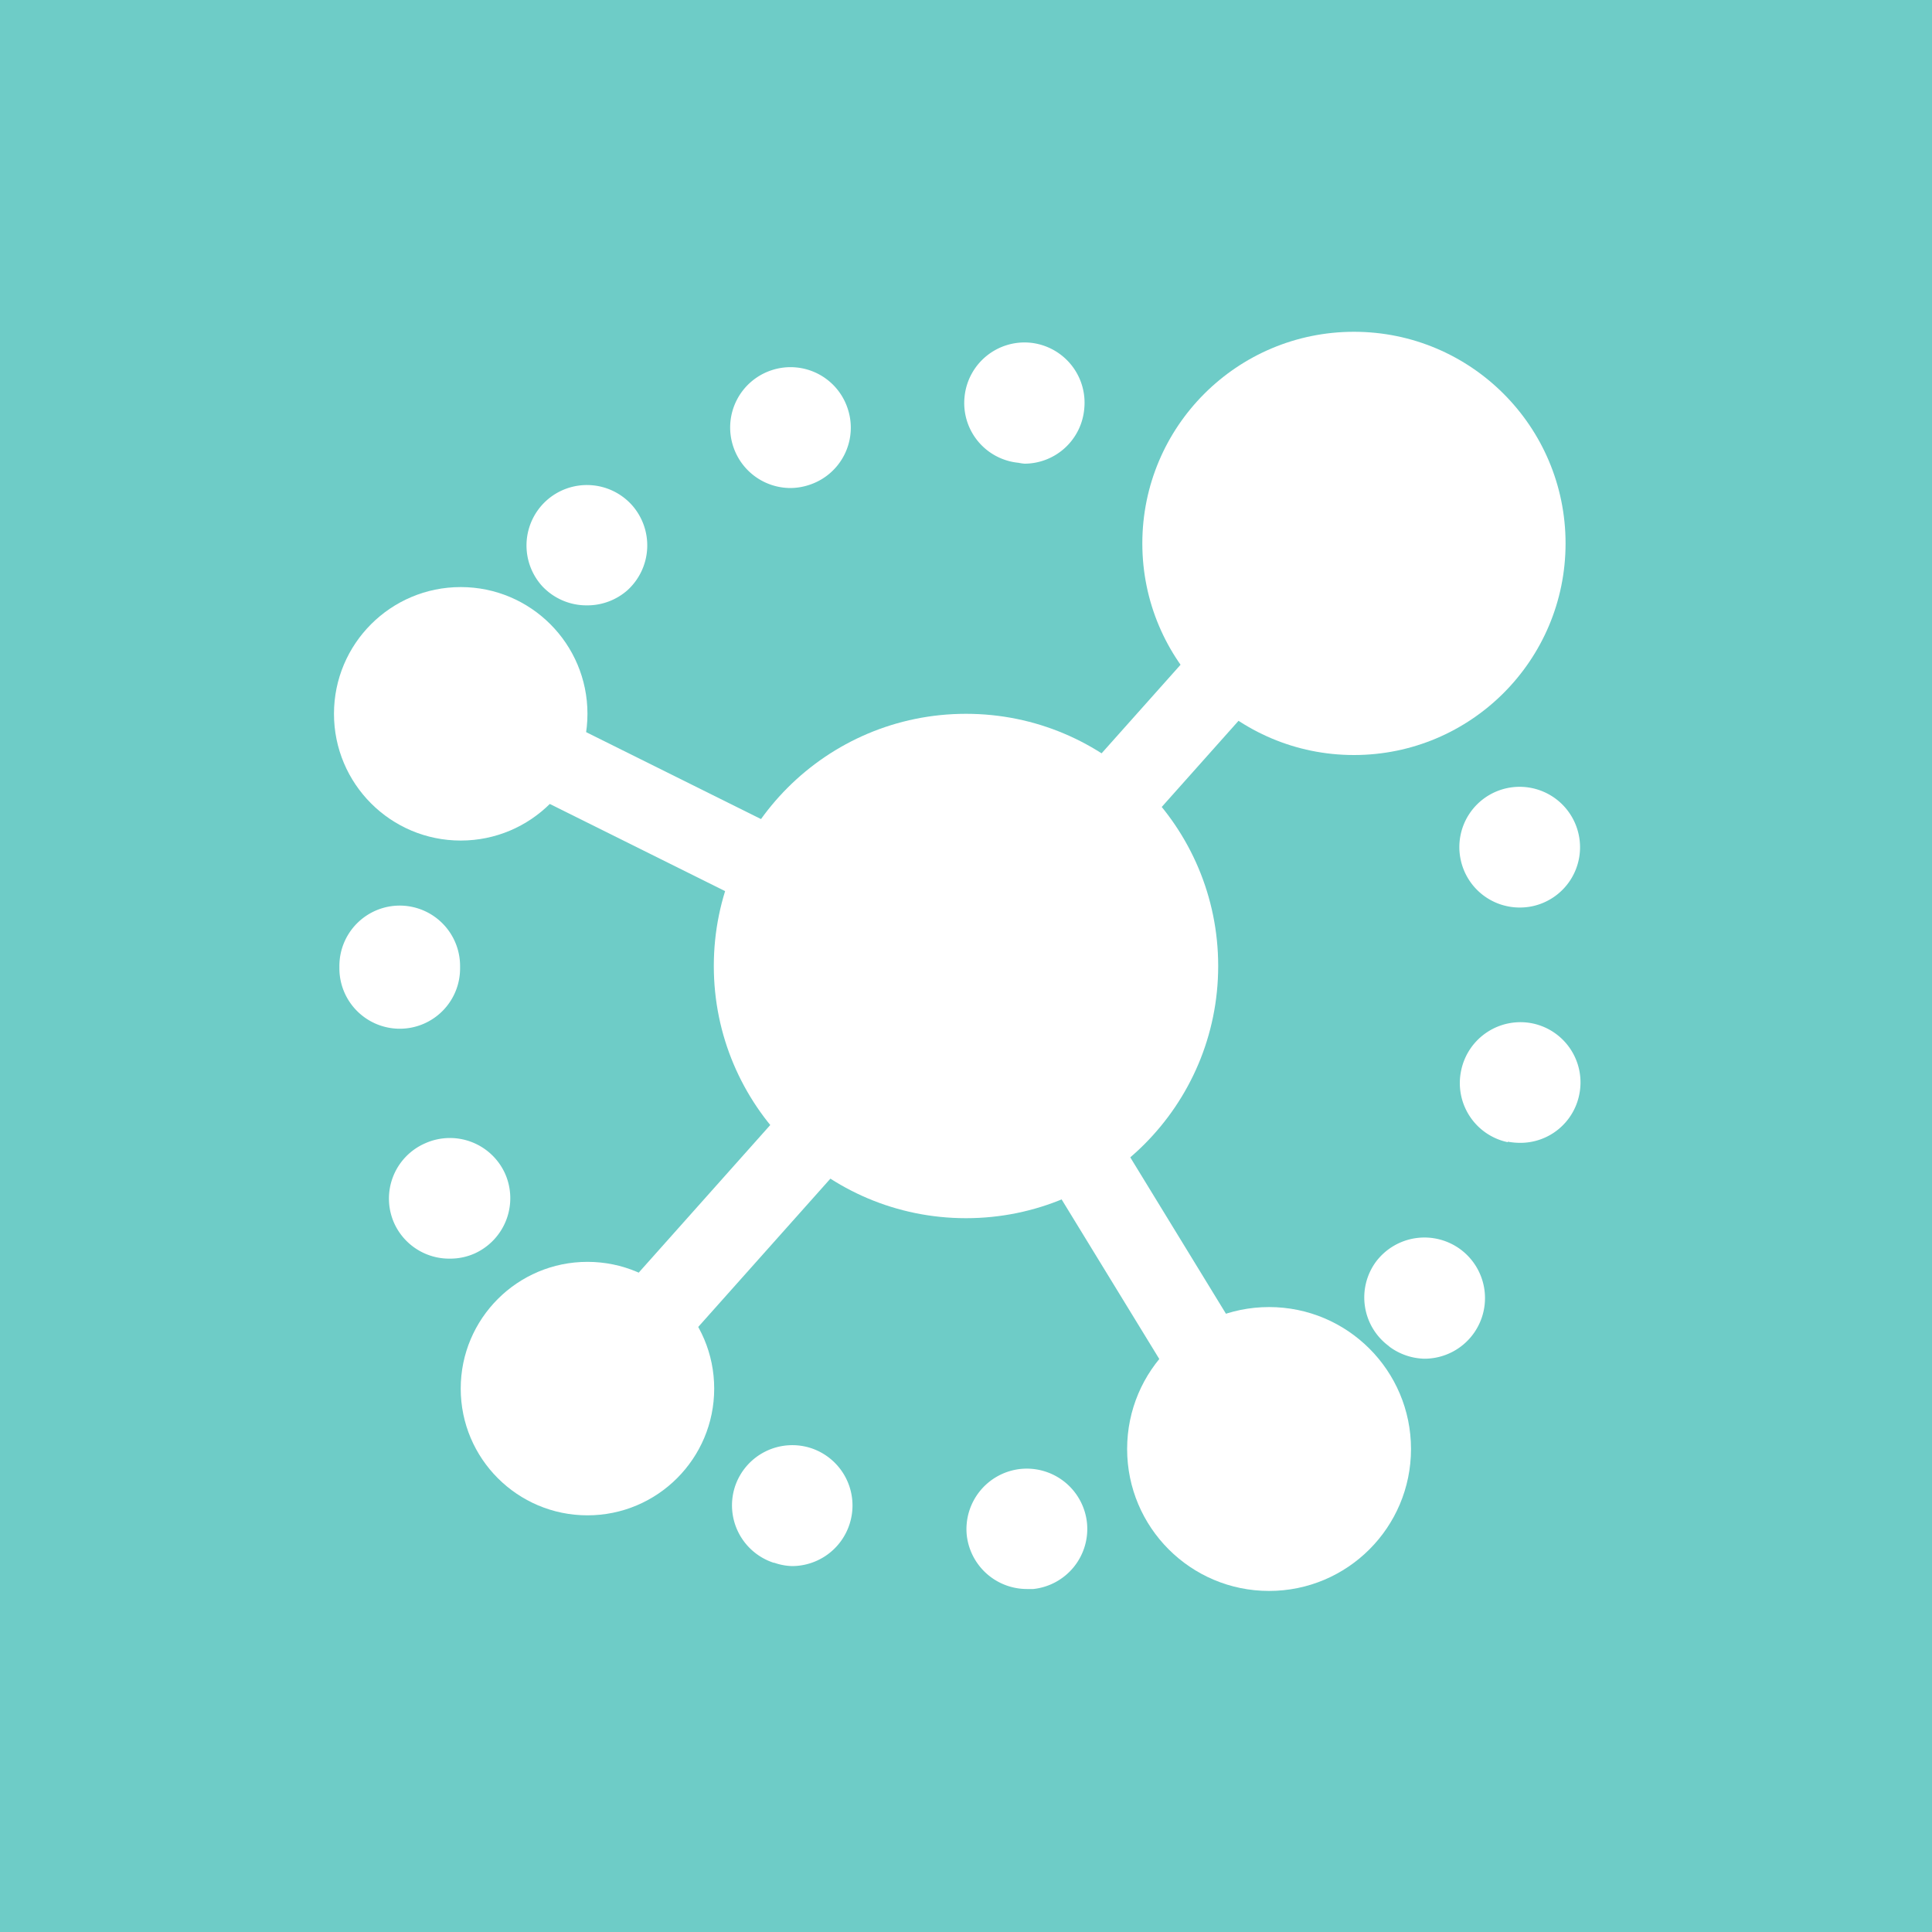 <svg id="Layer_1" data-name="Layer 1" xmlns="http://www.w3.org/2000/svg" viewBox="0 0 150 150"><defs><style>.cls-1{fill:#6eccc7;}.cls-2{fill:#fff;}</style></defs><rect class="cls-1" width="150" height="150"/><circle class="cls-2" cx="75" cy="75" r="19.58"/><circle class="cls-2" cx="98.53" cy="112.5" r="11.02"/><circle class="cls-2" cx="45.61" cy="107.81" r="9.84"/><circle class="cls-2" cx="35.77" cy="55.42" r="9.84"/><circle class="cls-2" cx="105.12" cy="42.19" r="16.43"/><path class="cls-2" d="M75.06,119.2a4.7,4.7,0,0,1,4.17-5.15h0a4.7,4.7,0,0,1,5.16,4.16h0a4.69,4.69,0,0,1-4.16,5.16h0l-.51,0h0A4.7,4.7,0,0,1,75.06,119.2Zm-15,2.13h0a4.69,4.69,0,0,1-3-5.9h0a4.69,4.69,0,0,1,5.9-3h0a4.69,4.69,0,0,1,3,5.9h0a4.7,4.7,0,0,1-4.47,3.26h0A4.5,4.5,0,0,1,60.11,121.33Zm32.92-6a4.7,4.7,0,0,1,1.7-6.42h0a4.69,4.69,0,0,1,6.41,1.7h0a4.69,4.69,0,0,1-1.69,6.41h0a4.69,4.69,0,0,1-2.36.63h0A4.71,4.71,0,0,1,93,115.38Zm-50.46-4.11a4.69,4.69,0,0,1-.36-6.62h0a4.67,4.67,0,0,1,6.61-.37h0a4.69,4.69,0,0,1,.38,6.62h0a4.74,4.74,0,0,1-3.5,1.56h0A4.68,4.68,0,0,1,42.57,111.27Zm65.31-6.71a4.69,4.69,0,0,1-1-6.55h0A4.71,4.71,0,0,1,113.39,97h0a4.71,4.71,0,0,1,1,6.56h0a4.7,4.7,0,0,1-3.81,1.93h0A4.75,4.75,0,0,1,107.88,104.56ZM30.62,95A4.68,4.68,0,0,1,33,88.77h0a4.7,4.7,0,0,1,6.21,2.34h0a4.71,4.71,0,0,1-2.36,6.21h0a4.65,4.65,0,0,1-1.91.4h0A4.69,4.69,0,0,1,30.62,95Zm86.44-6.32a4.69,4.69,0,0,1-3.62-5.55h0A4.7,4.7,0,0,1,119,79.46h0A4.68,4.68,0,0,1,122.61,85h0A4.66,4.66,0,0,1,118,88.73h0A5.56,5.56,0,0,1,117.06,88.64ZM26.35,75.2v-.11h0V75h0A4.69,4.69,0,0,1,31,70.31h0A4.69,4.69,0,0,1,35.72,75h0v.09h0v.07h0a4.68,4.68,0,0,1-4.67,4.71h0A4.69,4.69,0,0,1,26.35,75.2Zm87.06-8.44a4.68,4.68,0,0,1,3.6-5.57h0a4.69,4.69,0,0,1,5.56,3.61h0a4.68,4.68,0,0,1-3.6,5.56h0a4.66,4.66,0,0,1-1,.1h0A4.68,4.68,0,0,1,113.41,66.76ZM32.92,61.41a4.7,4.7,0,0,1-2.38-6.2h0a4.69,4.69,0,0,1,6.19-2.37h0A4.7,4.7,0,0,1,39.1,59h0a4.7,4.7,0,0,1-4.28,2.78h0A4.75,4.75,0,0,1,32.92,61.41Zm73.82-9.54a4.69,4.69,0,0,1,1-6.55h0a4.69,4.69,0,0,1,6.55,1h0a4.69,4.69,0,0,1-1,6.55h0a4.64,4.64,0,0,1-2.76.9h0A4.69,4.69,0,0,1,106.74,51.87ZM42.08,45.49a4.7,4.7,0,0,1,.35-6.63h0a4.7,4.7,0,0,1,6.62.34h0a4.71,4.71,0,0,1-.34,6.63h0A4.71,4.71,0,0,1,45.57,47h0A4.71,4.71,0,0,1,42.08,45.49ZM94.59,41a4.69,4.69,0,0,1-1.72-6.4h0a4.69,4.69,0,0,1,6.4-1.72h0A4.69,4.69,0,0,1,101,39.24h0a4.72,4.72,0,0,1-4.07,2.34h0A4.65,4.65,0,0,1,94.59,41ZM56.92,34.64a4.68,4.68,0,0,1,3-5.9h0a4.67,4.67,0,0,1,5.9,3h0a4.67,4.67,0,0,1-3,5.91h0a4.7,4.7,0,0,1-1.46.24h0A4.69,4.69,0,0,1,56.92,34.64Zm22.15,1.29a4.66,4.66,0,0,1-4.18-5.14h0A4.68,4.68,0,0,1,80,26.61h0a4.68,4.68,0,0,1,4.18,5.14h0A4.67,4.67,0,0,1,79.55,36h0A3.93,3.93,0,0,1,79.07,35.93Z"/><polygon class="cls-2" points="95.28 114.13 71.12 74.65 101.91 40.11 106.58 44.27 78.88 75.35 100.61 110.87 95.28 114.13"/><polygon class="cls-2" points="48.09 109.89 43.42 105.73 69.94 75.97 34.24 58.22 37.03 52.63 80.06 74.02 48.09 109.89"/></svg>